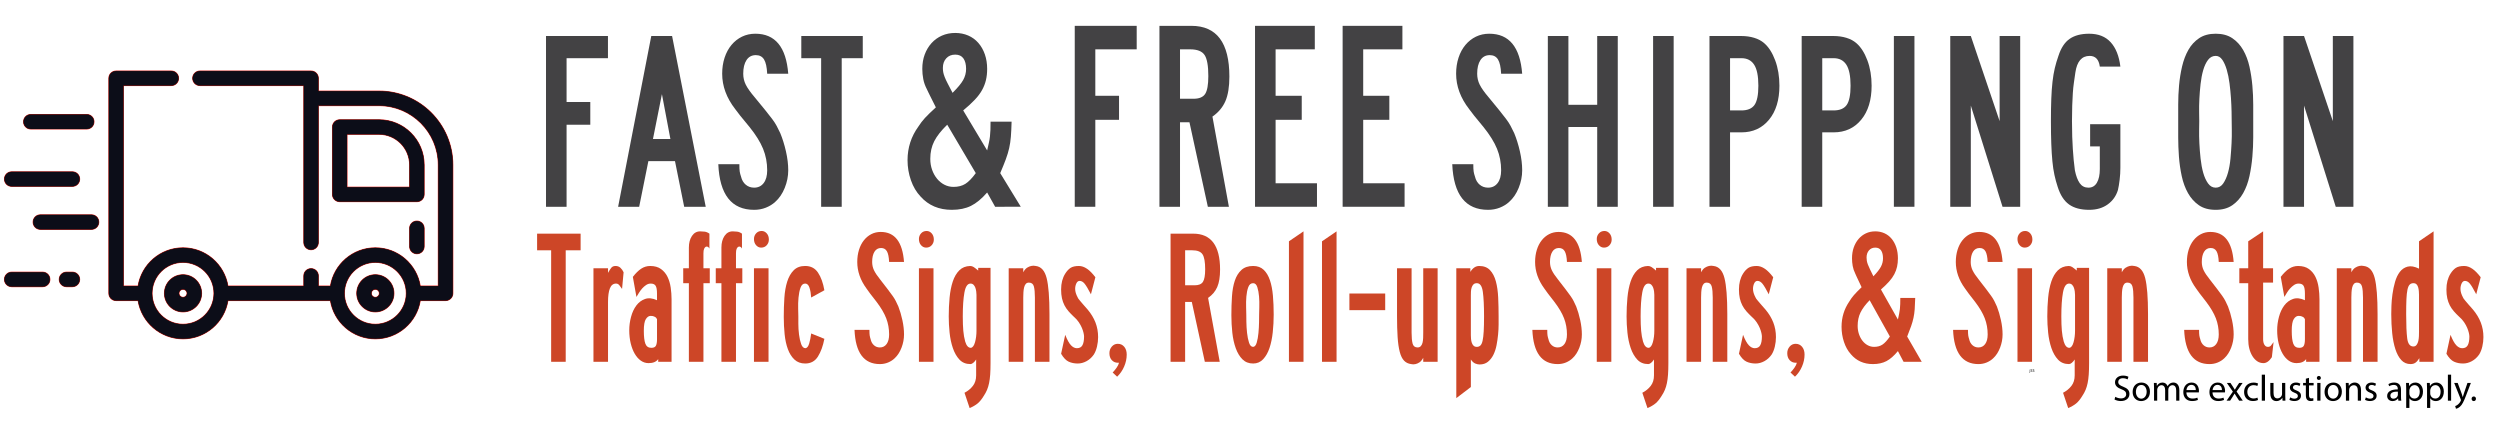 <?xml version="1.0" encoding="utf-8"?>
<!-- Generator: Adobe Illustrator 27.5.0, SVG Export Plug-In . SVG Version: 6.00 Build 0)  -->
<svg version="1.1" xmlns="http://www.w3.org/2000/svg" xmlns:xlink="http://www.w3.org/1999/xlink" x="0px" y="0px"
	 viewBox="0 0 11927.45 2035.18" style="enable-background:new 0 0 11927.45 2035.18;" xml:space="preserve">
<style type="text/css">
	.st0{display:none;}
	.st1{display:inline;fill:none;stroke:#00B385;}
	.st2{display:inline;fill:#00B385;}
	.st3{display:inline;fill:none;stroke:#00B385;stroke-width:0.5;}
	.st4{fill:#434244;}
	.st5{fill:#CD4627;}
	.st6{fill:#010101;stroke:#E12B26;stroke-width:5.61;stroke-linecap:round;stroke-linejoin:round;stroke-miterlimit:1.992;}
	.st7{fill:#0C0D18;stroke:#010101;stroke-width:1.53;stroke-miterlimit:1.992;}
</style>
<g id="_x0034_8x6_No_Border" class="st0">
	<rect x="5161.68" y="-1.08" class="st1" width="3458.16" height="434.16"/>
	<path class="st2" d="M8624.17,384.26c0,29.35-24.13,53.14-53.89,53.14H5211.25c-29.76,0-53.89-23.79-53.89-53.14V47.74
		c0-29.35,24.13-53.14,53.89-53.14h3359.02c29.76,0,53.89,23.79,53.89,53.14V384.26z"/>
</g>
<g id="_x0034_2x6_No_Border" class="st0">
	<rect x="5377.68" y="-1.08" class="st1" width="3026.16" height="434.16"/>
	<path class="st2" d="M8408.17,384.26c0,29.35-24.12,53.14-53.87,53.14H5427.24c-29.75,0-53.87-23.79-53.87-53.14V47.74
		c0-29.35,24.12-53.14,53.87-53.14h2927.06c29.75,0,53.87,23.79,53.87,53.14V384.26z"/>
</g>
<g id="_x0033_6x6_No_Border" class="st0">
	<rect x="5593.68" y="-1.08" class="st1" width="2594.16" height="434.16"/>
	<path class="st2" d="M8192.17,384.26c0,29.35-24.11,53.14-53.85,53.14h-2495.1c-29.74,0-53.85-23.79-53.85-53.14V47.74
		c0-29.35,24.11-53.14,53.85-53.14h2495.1c29.74,0,53.85,23.79,53.85,53.14V384.26z"/>
</g>
<g id="_x0033_0x6_No_Border" class="st0">
	<rect x="5809.68" y="-1.08" class="st1" width="2162.16" height="434.16"/>
	<path class="st2" d="M7976.17,384.26c0,29.35-24.1,53.14-53.82,53.14H5859.19c-29.72,0-53.82-23.79-53.82-53.14V47.74
		c0-29.35,24.1-53.14,53.82-53.14h2063.16c29.72,0,53.82,23.79,53.82,53.14V384.26z"/>
</g>
<g id="_x0032_4x6_No_Border" class="st0">
	<rect x="6025.68" y="-1.08" class="st1" width="1730.16" height="434.16"/>
	<path class="st2" d="M7758.36,384.26c0,29.35-24.03,53.14-53.67,53.14H6076.83c-29.64,0-53.67-23.79-53.67-53.14V47.74
		c0-29.35,24.03-53.14,53.67-53.14H7704.7c29.64,0,53.67,23.79,53.67,53.14V384.26z"/>
</g>
<g id="_x0031_8x6_No_Border" class="st0">
	<rect x="6241.68" y="-1.08" class="st1" width="1298.16" height="434.16"/>
	<path class="st2" d="M7544.16,384.26c0,29.35-24.04,53.13-53.7,53.13H6291.07c-29.66,0-53.7-23.79-53.7-53.13V47.74
		c0-29.35,24.04-53.14,53.7-53.14h1199.39c29.66,0,53.7,23.79,53.7,53.14V384.26z"/>
</g>
<g id="_x0034_8x6_Border" class="st0">
	<path class="st2" d="M8591.76,378c0,14.91-12.09,27-27,27h-3348c-14.91,0-27-12.09-27-27V54c0-14.91,12.09-27,27-27h3348
		c14.91,0,27,12.09,27,27V378z"/>
	<rect x="5160.24" y="-2.52" class="st1" width="3461.04" height="437.04"/>
</g>
<g id="_x0034_2x6_Border" class="st0">
	<path class="st2" d="M8375.76,378c0,14.91-12.09,27-27,27h-2916c-14.91,0-27-12.09-27-27V54c0-14.91,12.09-27,27-27h2916
		c14.91,0,27,12.09,27,27V378z"/>
	<rect x="5376.24" y="-2.52" class="st1" width="3029.04" height="437.04"/>
</g>
<g id="_x0033_6x6_Border" class="st0">
	<path class="st2" d="M8159.76,378c0,14.91-12.09,27-27,27h-2484c-14.91,0-27-12.09-27-27V54c0-14.91,12.09-27,27-27h2484
		c14.91,0,27,12.09,27,27V378z"/>
	<rect x="5592.24" y="-2.52" class="st1" width="2597.04" height="437.04"/>
</g>
<g id="_x0033_0x6_Border" class="st0">
	<path class="st2" d="M7943.76,378c0,14.91-12.09,27-27,27h-2052c-14.91,0-27-12.09-27-27V54c0-14.91,12.09-27,27-27h2052
		c14.91,0,27,12.09,27,27V378z"/>
	<rect x="5808.24" y="-2.52" class="st3" width="2165.04" height="437.04"/>
</g>
<g id="_x0032_4x6_Border" class="st0">
	<path class="st2" d="M7727.76,378c0,14.91-12.09,27-27,27h-1620c-14.91,0-27-12.09-27-27V54c0-14.91,12.09-27,27-27h1620
		c14.91,0,27,12.09,27,27V378z"/>
	<rect x="6024.24" y="-2.52" class="st1" width="1733.04" height="437.04"/>
</g>
<g id="_x0031_8x6_Border" class="st0">
	<rect x="6240.24" y="-2.52" class="st1" width="1301.04" height="437.04"/>
	<path class="st2" d="M7511.76,378c0,14.91-12.09,27-27,27h-1188c-14.91,0-27-12.09-27-27V54c0-14.91,12.09-27,27-27h1188
		c14.91,0,27,12.09,27,27V378z"/>
</g>
<g id="truck">
	<g id="Lettering">
		<g>
			<path class="st4" d="M2703.13,277.61v209.14h113.14v108.22h-113.14V986.5H2605V171.82h295.56v105.79H2703.13z"/>
			<path class="st4" d="M3264.23,986.5l-43.87-217.65h-127l-43.87,217.65h-100.44l158.17-814.68h99.29l160.48,814.68H3264.23z
				 M3158.01,449.05l-42.72,214.01h83.13L3158.01,449.05z"/>
			<path class="st4" d="M3760.67,812.62c0,28.38-5.59,56.35-16.74,83.9c-11.17,27.57-26.37,49.85-45.6,66.88
				c-12.32,11.36-27.13,20.48-44.45,27.36c-17.32,6.88-35.99,10.33-55.99,10.33c-107.77,0-164.72-72.54-170.87-217.65h100.44
				c0,16.22,0.58,27.97,1.73,35.26c1.16,7.3,3.27,15.41,6.35,24.32c3.84,16.23,11.35,28.99,22.51,38.3
				c11.15,9.33,24.43,13.98,39.83,13.98c19.23,0,34.44-7.3,45.6-21.89c11.15-14.59,16.74-34.84,16.74-60.8
				c0-36.48-6.55-70.71-19.63-102.75c-13.1-32.01-34.64-66.67-64.65-103.96c-17.71-21.07-32.53-39.1-44.45-54.11
				c-11.94-14.99-19.83-25.33-23.67-31.01c-41.56-53.5-62.34-109.83-62.34-169.01c0-27.55,3.84-53.08,11.55-76.6
				c7.68-23.5,18.65-43.77,32.9-60.8c14.23-17.02,30.97-30.19,50.22-39.52c19.23-9.31,40.41-13.98,63.5-13.98
				c94.67,0,147,63.65,157.02,190.9h-100.44c-1.55-31.62-6.55-54.3-15.01-68.09c-8.48-13.77-21.56-20.67-39.25-20.67
				c-19.25,0-34.06,7.9-44.45,23.71c-10.39,15.81-15.59,37.5-15.59,65.05c0,18.66,4.04,36.08,12.12,52.29
				c8.08,16.22,22.12,36.08,42.14,59.58c20.78,25.14,37.7,45.81,50.8,62.01c13.08,16.22,24.05,30.21,32.9,41.95
				c8.84,11.76,15.97,22.7,21.36,32.83c5.38,10.14,11.15,21.7,17.32,34.65c10.77,25.95,19.81,54.93,27.13,86.94
				C3757.01,754.06,3760.67,784.25,3760.67,812.62z"/>
			<path class="st4" d="M4015.81,277.61V986.5h-98.14V277.61h-94.67V171.82h293.25v105.79H4015.81z"/>
			<path class="st4" d="M4747.77,986.5l-38.1-68.09c-26.17,30-51.95,51.28-77.35,63.84c-25.4,12.56-55.81,18.85-91.21,18.85
				c-61.59,0-111.23-21.07-148.94-63.23c-20.02-21.07-35.41-47-46.18-77.82c-10.79-30.8-16.16-62.81-16.16-96.06
				c0-59.16,17.32-112.66,51.95-160.5c9.24-14.59,19.63-28.16,31.17-40.73c11.55-12.56,28.86-29.37,51.95-50.46
				c-6.93-13.78-12.52-24.93-16.74-33.44c-4.24-8.51-7.9-15.81-10.97-21.89c-3.08-6.08-5.77-11.55-8.08-16.41
				c-2.31-4.86-4.62-9.73-6.93-14.59c-8.48-16.21-14.25-32.41-17.32-48.64c-3.08-16.21-4.62-32.41-4.62-48.64
				c0-25.12,3.84-48.03,11.54-68.7c7.69-20.67,18.47-38.7,32.33-54.11c13.85-15.39,30.4-27.36,49.65-35.87
				c19.23-8.51,40.41-12.77,63.5-12.77c22.31,0,42.9,4.07,61.77,12.16c18.85,8.11,35.02,19.87,48.49,35.26
				c13.46,15.41,23.85,33.65,31.17,54.72c7.31,21.09,10.97,44.19,10.97,69.31c0,19.45-1.93,37.29-5.77,53.5
				c-3.86,16.22-10.01,32.03-18.47,47.42c-8.48,15.41-20.2,31.01-35.21,46.81c-15.01,15.81-33.3,32.64-54.84,50.46l114.3,190.9
				c3.07-13.77,5.77-25.72,8.08-35.87c2.31-10.13,4.04-20.25,5.2-30.4c1.15-10.13,1.91-20.67,2.31-31.61
				c0.38-10.94,0.58-24.11,0.58-39.52h100.44c-0.78,28.38-1.93,52.29-3.46,71.74c-1.55,19.46-4.24,37.69-8.08,54.72
				c-3.86,17.02-9.24,34.86-16.16,53.5c-6.93,18.66-15.79,40.54-26.55,65.66l98.14,160.5H4747.77z M4519.18,594.97
				c-28.48,27.57-49.07,53.71-61.77,78.43c-12.7,24.74-19.05,52.89-19.05,84.51c0,18.66,2.89,36.08,8.66,52.29
				c5.77,16.22,13.66,30.4,23.67,42.56c9.99,12.16,21.74,21.7,35.21,28.57c13.46,6.9,27.89,10.33,43.3,10.33
				c22.31,0,41.17-4.86,56.57-14.59c15.39-9.73,31.93-26.75,49.64-51.07L4519.18,594.97z M4609.23,328.68
				c0-21.07-4.24-37.7-12.7-49.85c-8.48-12.16-21.56-18.24-39.25-18.24c-17.72,0-31.95,5.89-42.72,17.63
				c-10.79,11.76-16.16,26.96-16.16,45.6c0,7.3,0.58,14.19,1.73,20.67c1.15,6.5,3.46,14.19,6.93,23.1
				c3.46,8.93,8.26,19.27,14.43,31.01c6.15,11.76,13.85,26.56,23.09,44.38c24.62-24.32,41.56-44.78,50.8-61.4
				C4604.61,364.97,4609.23,347.33,4609.23,328.68z"/>
			<path class="st4" d="M5225.74,235.39v221.6h113.14v114.66h-113.14V986.5h-98.14V123.3h295.56v112.09H5225.74z"/>
			<path class="st4" d="M5865.34,365.51c0,48.96-6.35,88.05-19.05,117.24c-12.7,29.21-33.3,53.69-61.77,73.44l78.51,430.31h-100.44
				l-87.74-403.25h-45.03V986.5h-98.14V123.3h152.4C5804.9,123.3,5865.34,204.04,5865.34,365.51z M5764.89,362.93
				c0-48.96-5.97-82.46-17.89-100.49c-11.94-18.04-34.83-27.06-68.7-27.06h-48.49v235.77h64.65c26.93,0,45.41-7.73,55.42-23.19
				C5759.88,432.51,5764.89,404.16,5764.89,362.93z"/>
			<path class="st4" d="M5987.71,986.5V123.3h285.17v112.09h-187.03v221.6h124.69v114.66h-124.69v302.76h197.43V986.5H5987.71z"/>
			<path class="st4" d="M6405.65,986.5V123.3h285.17v112.09h-187.03v221.6h124.69v114.66h-124.69v302.76h197.42V986.5H6405.65z"/>
			<path class="st4" d="M7262.31,812.62c0,28.38-5.59,56.35-16.74,83.9c-11.17,27.57-26.37,49.85-45.6,66.88
				c-12.32,11.36-27.13,20.48-44.45,27.36c-17.32,6.88-35.99,10.33-55.99,10.33c-107.77,0-164.72-72.54-170.87-217.65h100.44
				c0,16.22,0.58,27.97,1.73,35.26c1.16,7.3,3.27,15.41,6.35,24.32c3.84,16.23,11.35,28.99,22.51,38.3
				c11.15,9.33,24.43,13.98,39.83,13.98c19.23,0,34.44-7.3,45.6-21.89c11.15-14.59,16.74-34.84,16.74-60.8
				c0-36.48-6.55-70.71-19.63-102.75c-13.1-32.01-34.64-66.67-64.65-103.96c-17.71-21.07-32.53-39.1-44.45-54.11
				c-11.94-14.99-19.83-25.33-23.67-31.01c-41.56-53.5-62.35-109.83-62.35-169.01c0-27.55,3.84-53.08,11.55-76.6
				c7.68-23.5,18.65-43.77,32.9-60.8c14.23-17.02,30.97-30.19,50.22-39.52c19.23-9.31,40.41-13.98,63.5-13.98
				c94.67,0,147,63.65,157.02,190.9h-100.44c-1.55-31.62-6.55-54.3-15.01-68.09c-8.48-13.77-21.56-20.67-39.25-20.67
				c-19.25,0-34.06,7.9-44.45,23.71c-10.39,15.81-15.59,37.5-15.59,65.05c0,18.66,4.04,36.08,12.12,52.29
				c8.08,16.22,22.12,36.08,42.14,59.58c20.78,25.14,37.7,45.81,50.8,62.01c13.08,16.22,24.05,30.21,32.9,41.95
				c8.84,11.76,15.96,22.7,21.36,32.83c5.38,10.14,11.15,21.7,17.32,34.65c10.77,25.95,19.81,54.93,27.13,86.94
				C7258.64,754.06,7262.31,784.25,7262.31,812.62z"/>
			<path class="st4" d="M7620.21,986.5V605.91h-137.39V986.5h-98.13V171.82h98.13v328.3h137.39v-328.3h98.13V986.5H7620.21z"/>
			<path class="st4" d="M7886.9,986.5V171.82h98.13V986.5H7886.9z"/>
			<path class="st4" d="M8489.55,408.93c0,68.09-16.56,122.2-49.65,162.33c-33.1,40.13-76.97,60.19-131.62,60.19h-54.26V986.5
				h-98.13V171.82h152.4c21.54,0,41.74,2.85,60.61,8.51c18.85,5.68,34.82,14.19,47.91,25.54c21.54,18.66,39.06,46.02,52.53,82.08
				C8482.8,324.02,8489.55,364.36,8489.55,408.93z M8389.11,408.93c0-46.21-6.75-79.64-20.2-100.32
				c-13.47-20.67-33.68-31.01-60.61-31.01h-54.26v249.27h54.26c29.24,0,50.02-8.7,62.34-26.14
				C8382.94,483.31,8389.11,452.7,8389.11,408.93z"/>
			<path class="st4" d="M8929.42,408.93c0,68.09-16.56,122.2-49.65,162.33c-33.1,40.13-76.97,60.19-131.62,60.19h-54.26V986.5
				h-98.13V171.82h152.4c21.54,0,41.74,2.85,60.61,8.51c18.85,5.68,34.82,14.19,47.91,25.54c21.54,18.66,39.06,46.02,52.53,82.08
				C8922.68,324.02,8929.42,364.36,8929.42,408.93z M8828.98,408.93c0-46.21-6.75-79.64-20.2-100.32
				c-13.47-20.67-33.68-31.01-60.61-31.01h-54.26v249.27h54.26c29.24,0,50.02-8.7,62.34-26.14
				C8822.81,483.31,8828.98,452.7,8828.98,408.93z"/>
			<path class="st4" d="M9035.64,986.5V171.82h98.13V986.5H9035.64z"/>
			<path class="st4" d="M9554.01,986.5l-151.24-482.73V986.5h-98.13V171.82h98.13l137.39,406.12V171.82h98.14V986.5H9554.01z"/>
			<path id="theG" class="st4" d="M10112.8,857.61c-2.31,19.46-5.02,35.68-8.08,48.64c-8.48,28.38-24.64,51.28-48.49,68.7
				c-23.87,17.42-53.51,26.14-88.9,26.14c-40.03,0-71.98-8.51-95.83-25.54c-23.87-17.02-41.96-44.99-54.26-83.9
				c-6.17-18.64-11.36-37.69-15.59-57.15c-4.24-19.46-7.5-41.34-9.81-65.66s-4.04-51.87-5.19-82.68
				c-1.15-30.8-1.73-66.88-1.73-108.22c0-40.52,0.58-76,1.73-106.4c1.15-30.4,3.07-57.55,5.77-81.47
				c2.69-23.9,6.35-45.6,10.97-65.05c4.62-19.46,10.39-38.91,17.32-58.36c12.3-38.09,30.2-65.24,53.69-81.47
				c23.47-16.21,54.44-24.32,92.94-24.32c43.87,0,78.11,13.59,102.75,40.73c24.62,27.17,40.01,65.87,46.18,116.12h-98.13
				c-4.62-34.05-20.78-51.07-48.49-51.07c-37.72,0-60.43,26.35-68.12,79.04c-2.31,16.22-4.62,32.22-6.93,48.03
				c-2.31,15.81-4.04,32.64-5.2,50.46c-1.15,17.84-2.13,37.7-2.89,59.58c-0.78,21.89-1.15,46.62-1.15,74.17
				c0,28.38,0.38,53.1,1.15,74.17c0.76,21.09,1.73,40.73,2.89,58.97c1.16,18.24,2.49,35.47,4.04,51.68
				c1.53,16.23,3.46,32.83,5.77,49.85c5.38,26.75,13.08,47.23,23.09,61.41c9.99,14.19,23.85,21.28,41.56,21.28
				c17.7,0,31.17-7.9,40.41-23.71s13.86-37.48,13.86-65.05V698.32h-46.18V592.54h144.32v207.92
				C10116.26,819.12,10115.11,838.15,10112.8,857.61z"/>
			<path class="st4" d="M10750.09,577.94c0,21.89,0,47.63,0,77.21c0,29.6-1.35,60.19-4.04,91.8c-2.71,31.61-7.32,62.62-13.85,93.02
				c-6.55,30.4-16.56,57.57-30.02,81.47c-13.48,23.92-30.79,43.17-51.96,57.76c-21.18,14.59-47.53,21.89-79.08,21.89
				c-32.33,0-59.08-7.3-80.24-21.89c-21.18-14.59-38.5-33.84-51.96-57.76c-13.47-23.9-23.49-51.07-30.02-81.47
				c-6.55-30.4-10.97-61.41-13.28-93.02c-2.31-31.61-3.46-62.01-3.46-91.2c0-29.18,0-55.12,0-77.82c0-23.5,0-50.04,0-79.64
				c0-29.58,1.33-59.77,4.04-90.59c2.69-30.8,7.5-60.99,14.43-90.59c6.93-29.58,16.92-55.93,30.02-79.04
				c13.08-23.1,30.2-41.74,51.38-55.93c21.16-14.17,47.52-21.28,79.08-21.28c31.55,0,57.91,7.11,79.08,21.28
				c21.16,14.19,38.48,33.04,51.96,56.54c13.46,23.52,23.47,50.06,30.02,79.64c6.53,29.6,11.15,59.79,13.85,90.59
				c2.69,30.82,4.04,61,4.04,90.59C10750.09,529.12,10750.09,555.26,10750.09,577.94z M10647.33,577.94
				c0-11.34-0.2-26.75-0.58-46.21c-0.4-19.45-1.35-40.73-2.89-63.84c-1.55-23.1-3.86-46.6-6.93-70.52
				c-3.08-23.9-7.5-45.6-13.28-65.05c-5.77-19.46-12.9-35.26-21.36-47.42c-8.48-12.16-18.87-18.24-31.17-18.24
				c-14.63,0-26.75,6.29-36.37,18.85c-9.63,12.58-17.32,28.78-23.09,48.64c-5.77,19.87-10.01,41.95-12.7,66.27
				c-2.71,24.32-4.62,48.03-5.77,71.13c-1.15,23.1-1.55,44.19-1.15,63.23c0.38,19.06,0.58,33.44,0.58,43.17
				c0,8.93-0.2,22.91-0.58,41.95c-0.4,19.06,0,40.33,1.15,63.84c1.15,23.52,3.07,47.84,5.77,72.96c2.69,25.14,6.93,47.84,12.7,68.09
				c5.77,20.27,13.46,37.09,23.09,50.46c9.62,13.38,21.74,20.06,36.37,20.06c14.61,0,26.55-6.69,35.79-20.06
				s16.74-30.19,22.51-50.46c5.77-20.25,9.81-42.96,12.12-68.09c2.31-25.12,4.04-49.43,5.19-72.96c1.15-23.5,1.53-44.78,1.15-63.84
				C10647.51,600.86,10647.33,586.87,10647.33,577.94z"/>
			<path class="st4" d="M11143.76,986.5l-151.24-482.73V986.5h-98.13V171.82h98.13l137.39,406.12V171.82h98.14V986.5H11143.76z"/>
			<path class="st5" d="M2698.99,1194.15v531.94h-69.47v-531.94h-67.02v-79.38h207.59v79.38H2698.99z"/>
			<path class="st5" d="M2967.87,1378.45c-4.9-7.3-9.4-13.37-13.49-18.25c-4.09-4.86-9.13-7.3-15.12-7.3
				c-13.63,0-23.43,7.61-29.42,22.81c-6,15.21-8.99,36.81-8.99,64.78v285.59h-69.47v-446.17h69.47v21.9
				c5.99-10.95,11.3-19.16,15.94-24.63c4.62-5.47,11.3-8.21,20.02-8.21c9.26,0,17.02,2.89,23.29,8.67
				c6.26,5.79,11.3,12.93,15.12,21.44L2967.87,1378.45z"/>
			<path class="st5" d="M3140.31,1726.09v-12.77c-9.27,12.77-24.52,19.16-45.77,19.16c-13.63,0-26.03-3.96-37.19-11.86
				c-11.17-7.9-20.84-18.85-29.01-32.85c-8.17-13.99-14.58-30.57-19.21-49.73c-4.64-19.16-6.95-39.99-6.95-62.5
				c0-21.28,2.86-42.57,8.58-63.87c5.72-21.29,14.16-39.38,25.34-54.29c11.16-14.9,25.06-25.23,41.68-31.02
				c16.61-5.77,35.55-3.79,56.8,5.93v-31.93c0-17.63-2.18-29.95-6.54-36.95c-4.37-6.99-12.26-10.49-23.7-10.49
				c-7.64,0-14.85,2.28-21.66,6.84c-6.82,4.56-13.08,10.04-18.8,16.42c-5.72,6.39-10.91,13.39-15.53,20.99
				c-4.64,7.61-8.58,14.14-11.85,19.62l-17.16-95.8c13.61-17.64,26.97-30.71,40.05-39.23c13.08-8.51,27.24-12.77,42.5-12.77
				c21.25,0,38.54,4.88,51.9,14.6c13.34,9.74,23.7,22.21,31.06,37.41c7.36,15.21,12.39,32.25,15.12,51.1
				c2.72,18.86,4.09,37.41,4.09,55.66v298.36H3140.31z M3134.59,1522.62c-1.1-2.42-2.73-4.86-4.9-7.3c-2.18-1.82-5.31-3.65-9.4-5.47
				c-4.09-1.82-9.4-2.74-15.94-2.74c-8.72,0-16.35,5.02-22.88,15.06c-6.54,10.04-9.81,28.74-9.81,56.11
				c0,27.99,2.45,48.51,7.36,61.59c4.9,13.09,14.43,19.62,28.6,19.62c10.89,0,18.11-3.34,21.66-10.04
				c3.54-6.69,5.31-17.02,5.31-31.02V1522.62z"/>
			<path class="st5" d="M3356.07,1351.08v375h-69.47v-375h-26.97v-71.17h26.97v-98.54c0-22.5,4.9-41.06,14.71-55.66
				c9.81-14.6,22.88-21.9,39.23-21.9c6.54,0,13.61,0.46,21.25,1.37c7.62,0.91,15.25,4.11,22.88,9.58v71.17
				c-1.63-3.65-4.09-6.39-7.36-8.21c-3.27-1.82-6.54-1.97-9.81-0.46c-3.27,1.53-6,4.72-8.17,9.58c-2.18,4.88-3.27,12.17-3.27,21.9
				v71.17h30.24v71.17H3356.07z"/>
			<path class="st5" d="M3511.34,1351.08v375h-69.47v-375h-26.97v-71.17h26.97v-98.54c0-22.5,4.9-41.06,14.71-55.66
				c9.81-14.6,22.88-21.9,39.23-21.9c6.54,0,13.61,0.46,21.25,1.37c7.62,0.91,15.25,4.11,22.88,9.58v71.17
				c-1.63-3.65-4.09-6.39-7.36-8.21c-3.27-1.82-6.54-1.97-9.81-0.46c-3.27,1.53-6,4.72-8.17,9.58c-2.18,4.88-3.27,12.17-3.27,21.9
				v71.17h30.24v71.17H3511.34z"/>
			<path class="st5" d="M3668.25,1143.05c0,10.35-3.41,19.32-10.22,26.92c-6.82,7.61-15.67,11.41-26.56,11.41
				c-9.27,0-17.3-3.79-24.11-11.41c-6.82-7.6-10.22-17.48-10.22-29.65c0-10.34,3.4-19.3,10.22-26.92
				c6.81-7.6,15.66-11.41,26.56-11.41c9.26,0,17.29,3.81,24.11,11.41C3664.84,1121.01,3668.25,1130.89,3668.25,1143.05z
				 M3597.15,1726.09v-446.17h69.47v446.17H3597.15z"/>
			<path class="st5" d="M3902.4,1700.99c-13.89,22.21-34.2,33.3-60.89,33.3c-20.71,0-37.74-6.25-51.08-18.71
				c-13.36-12.46-23.84-29.04-31.47-49.73c-7.64-20.67-12.81-44.39-15.53-71.17c-2.73-26.76-4.09-54.43-4.09-83.03
				c0-31.02,0.95-61.13,2.86-90.33c1.9-29.2,6.4-55.04,13.49-77.56c7.07-22.5,17.43-40.6,31.06-54.29
				c13.61-13.69,31.87-20.53,54.76-20.53c26.69,0,47.12,10.65,61.3,31.93c14.16,21.3,24.24,49.27,30.24,83.94l-62.93,34.67
				c-1.1-18.25-3.82-33.9-8.17-46.99c-4.37-13.07-11.17-19.62-20.43-19.62c-10.36,0-17.85,6.7-22.48,20.07
				c-4.64,13.39-7.76,29.06-9.4,46.99c-1.63,17.95-2.18,35.58-1.63,52.92c0.54,17.34,0.82,29.65,0.82,36.95c0,6.7,0,18.41,0,35.13
				c0,16.74,1.09,33.76,3.27,51.1c2.17,17.34,5.58,32.55,10.22,45.62c4.62,13.09,11.57,19.62,20.84,19.62
				c7.62-1.21,13.49-8.81,17.57-22.81c4.09-13.99,7.22-29.8,9.4-47.45l62.93,25.55C3926.51,1650.67,3916.29,1678.8,3902.4,1700.99z"
				/>
			<path class="st5" d="M4313.09,1595.61c0,21.3-3.96,42.29-11.85,62.96c-7.9,20.69-18.67,37.41-32.28,50.18
				c-8.72,8.52-19.21,15.37-31.47,20.53c-12.26,5.16-25.48,7.76-39.64,7.76c-76.29,0-116.61-54.43-120.96-163.32h71.1
				c0,12.17,0.41,20.99,1.23,26.46s2.31,11.56,4.5,18.25c2.72,12.18,8.03,21.76,15.94,28.74c7.89,7,17.29,10.49,28.2,10.49
				c13.61,0,24.38-5.47,32.28-16.42c7.89-10.95,11.85-26.15,11.85-45.62c0-27.37-4.64-53.06-13.89-77.1
				c-9.27-24.02-24.52-50.03-45.77-78.01c-12.54-15.81-23.02-29.34-31.47-40.6c-8.45-11.25-14.04-19-16.75-23.27
				c-29.42-40.15-44.13-82.42-44.13-126.83c0-20.67,2.72-39.83,8.17-57.48c5.44-17.64,13.2-32.85,23.29-45.62
				c10.08-12.77,21.93-22.65,35.55-29.65c13.61-6.99,28.6-10.49,44.95-10.49c67.02,0,104.06,47.76,111.15,143.25h-71.1
				c-1.1-23.72-4.64-40.75-10.62-51.1c-6-10.34-15.26-15.51-27.79-15.51c-13.63,0-24.11,5.93-31.47,17.79
				c-7.36,11.86-11.03,28.14-11.03,48.81c0,14,2.86,27.07,8.58,39.23c5.72,12.17,15.66,27.07,29.83,44.71
				c14.71,18.86,26.69,34.37,35.96,46.53c9.26,12.17,17.02,22.67,23.29,31.48c6.26,8.82,11.3,17.04,15.12,24.64
				c3.81,7.61,7.89,16.28,12.26,26c7.62,19.47,14.02,41.22,19.21,65.24C4310.49,1551.67,4313.09,1574.33,4313.09,1595.61z"/>
			<path class="st5" d="M4455.29,1143.05c0,10.35-3.41,19.32-10.22,26.92c-6.82,7.61-15.67,11.41-26.56,11.41
				c-9.27,0-17.3-3.79-24.11-11.41c-6.82-7.6-10.22-17.48-10.22-29.65c0-10.34,3.4-19.3,10.22-26.92
				c6.81-7.6,15.66-11.41,26.56-11.41c9.26,0,17.29,3.81,24.11,11.41C4451.88,1121.01,4455.29,1130.89,4455.29,1143.05z
				 M4384.19,1726.09v-446.17h69.47v446.17H4384.19z"/>
			<path class="st5" d="M4724.18,1787.22c-1.1,15.2-2.86,28.74-5.31,40.6c-2.45,11.86-5.72,22.65-9.81,32.39
				c-4.09,9.72-9.4,19.46-15.94,29.2c-9.27,15.2-18.8,26.92-28.61,35.13c-9.81,8.21-22.62,15.65-38.41,22.35l-24.52-72.99
				c16.35-8.53,29.69-19.47,40.05-32.85c10.34-13.39,15.53-30.11,15.53-50.18v-75.73c-4.37,6.7-8.99,12-13.89,15.97
				c-4.9,3.95-9.27,5.93-13.08,5.93c-21.8,0-39.37-7.16-52.72-21.44c-13.36-14.28-23.84-32.69-31.47-55.2
				c-7.64-22.5-12.81-46.99-15.53-73.45c-2.73-26.46-4.09-52.15-4.09-77.1c0-31.02,1.35-60.97,4.09-89.87
				c2.72-28.88,7.76-54.43,15.12-76.64c7.36-22.2,17.7-39.99,31.06-53.38c13.34-13.37,30.65-20.37,51.9-20.99
				c5.99,0,11.57,1.68,16.75,5.02c5.17,3.35,12.39,8.98,21.66,16.88v-12.77h58.85v454.38
				C4725.81,1753.76,4725.26,1772.01,4724.18,1787.22z M4658.79,1406.74c0-4.86-0.41-10.34-1.23-16.42
				c-0.82-6.07-2.18-11.86-4.09-17.34c-1.92-5.47-4.78-10.18-8.58-14.14c-3.82-3.95-8.72-5.93-14.71-5.93
				c-14.18,0-23.84,14.3-29.01,42.88c-5.18,28.6-7.76,66.61-7.76,114.05c0,26.77,0.82,49.43,2.45,67.98
				c1.63,18.56,4.62,35.74,8.99,51.55c5.99,20.07,14.98,30.11,26.97,30.11c8.71-1.21,15.39-10.18,20.02-26.92
				c4.62-16.72,6.95-34.81,6.95-54.29V1406.74z"/>
			<path class="st5" d="M4937.49,1726.09v-306.57c0-23.11-1.64-40.75-4.9-52.92c-3.27-12.16-11.17-18.25-23.7-18.25
				c-6.54,0-11.58,2.14-15.12,6.39c-3.55,4.26-6.13,9.74-7.76,16.42c-1.63,6.7-2.73,14.3-3.27,22.81
				c-0.55,8.53-0.82,17.04-0.82,25.55v306.57h-69.47v-446.17h69.47v19.16c5.44-10.34,11.57-17.64,18.39-21.9
				c6.81-4.25,13.2-6.99,19.21-8.21c7.07-1.82,14.43-1.82,22.07,0c25.6,3.05,42.91,22.35,51.9,57.94
				c8.99,35.58,13.49,92.92,13.49,171.99v227.19H4937.49z"/>
			<path class="st5" d="M5239.06,1608.38c0,15.21-1.78,30.27-5.31,45.17c-3.55,14.91-8.58,27.53-15.12,37.87
				c-9.81,14-21.53,24.63-35.14,31.93c-13.63,7.3-27.52,10.95-41.68,10.95c-15.81,0-30.11-2.9-42.91-8.67
				c-12.81-5.77-24.93-18.39-36.37-37.87l19.62-90.33c9.26,23.72,18.39,40.3,27.38,49.73c8.99,9.44,18.39,14.14,28.2,14.14
				c12.53,0,21.38-4.7,26.56-14.14c5.17-9.42,7.76-23.27,7.76-41.52c0-4.25-0.82-10.04-2.45-17.34c-1.64-7.3-4.23-15.2-7.77-23.72
				c-3.55-8.51-8.45-17.48-14.71-26.92c-6.27-9.42-14.03-18.09-23.29-26c-9.81-9.12-18.53-18.09-26.15-26.92
				c-7.64-8.81-14.03-18.25-19.21-28.28c-5.19-10.04-9.13-21.13-11.85-33.3c-2.73-12.16-4.09-26.15-4.09-41.97
				c0-29.8,6.54-55.05,19.62-75.73c7.62-12.16,16.06-21.29,25.34-27.37c9.26-6.07,22.6-9.12,40.05-9.12
				c25.6,0,51.76,17.95,78.46,53.83l-21.25,81.21c-12.54-24.32-22.48-41.06-29.83-50.18c-7.36-9.12-15.4-13.69-24.11-13.69
				c-6.54,0-11.72,3.96-15.53,11.86c-3.82,7.91-5.72,16.74-5.72,26.46c0,12.18,4.09,25.86,12.26,41.06
				c0.54,1.82,1.63,3.81,3.27,5.93c1.63,2.14,4.09,5.17,7.36,9.12c3.27,3.96,7.76,9.28,13.49,15.97
				c5.72,6.7,13.49,15.51,23.29,26.46c16.35,19.47,28.73,40,37.19,61.59C5234.83,1560.18,5239.06,1583.45,5239.06,1608.38z"/>
			<path class="st5" d="M5375.54,1691.41c0,19.47-4.09,38.62-12.26,57.48c-8.17,18.85-19.35,34.97-33.51,48.36l-21.25-20.07
				c6.54-6.7,12.8-14.3,18.8-22.81c5.99-8.52,9.81-16.42,11.44-23.72h-5.72c-11.44,0-20.98-4.11-28.61-12.32
				c-7.64-8.21-11.44-19.3-11.44-33.3c0-12.16,3.81-22.65,11.44-31.48c7.62-8.81,17.16-13.23,28.61-13.23
				c12.53,0,22.74,4.72,30.65,14.14C5371.58,1663.9,5375.54,1676.22,5375.54,1691.41z"/>
			<path class="st5" d="M5820.95,1286.3c0,34.67-4.49,62.36-13.49,83.03c-8.99,20.69-23.57,38.02-43.73,52.01l55.58,304.75h-71.1
				l-62.11-285.59h-31.88v285.59h-69.47v-611.32h107.88C5778.17,1114.77,5820.95,1171.95,5820.95,1286.3z M5749.85,1284.48
				c0-34.67-4.23-58.4-12.67-71.17c-8.45-12.77-24.66-19.16-48.63-19.16h-34.33v166.97h45.77c19.07,0,32.14-5.47,39.23-16.42
				C5746.3,1333.75,5749.85,1313.67,5749.85,1284.48z"/>
			<path class="st5" d="M6076.76,1500.72c0,28.6-1.51,56.88-4.5,84.85c-3,27.99-8.17,52.92-15.53,74.82
				c-7.36,21.9-17.44,39.69-30.24,53.38c-12.81,13.69-28.75,20.53-47.81,20.53c-20.71,0-37.74-6.7-51.08-20.07
				c-13.36-13.37-23.98-31.02-31.88-52.92c-7.9-21.9-13.36-46.53-16.35-73.91c-3-27.37-4.5-55.34-4.5-83.94
				c0-31.02,0.94-60.82,2.86-89.42c1.9-28.58,6.4-53.52,13.49-74.82c7.07-21.28,17.57-38.32,31.47-51.1
				c13.89-12.77,32.55-19.16,55.99-19.16c20.7,0,37.46,6.09,50.26,18.25c12.8,12.17,22.74,28.74,29.83,49.73
				c7.08,20.99,11.85,45.62,14.3,73.91C6075.53,1439.13,6076.76,1469.1,6076.76,1500.72z M6007.29,1500.72
				c0-7.3,0.27-19.3,0.82-36.04c0.54-16.72,0.13-33.45-1.23-50.18c-1.37-16.72-4.09-31.48-8.17-44.25
				c-4.09-12.77-10.77-19.16-20.02-19.16c-10.91,0-18.67,6.39-23.29,19.16c-4.64,12.77-7.64,27.53-8.99,44.25
				c-1.37,16.74-1.78,33.46-1.23,50.18c0.54,16.74,0.82,28.74,0.82,36.04c0,7.3,0.13,19.32,0.41,36.04
				c0.27,16.74,1.35,33.92,3.27,51.55c1.9,17.65,5.03,33.16,9.4,46.53c4.35,13.39,10.89,20.07,19.62,20.07
				c7.62-0.6,13.34-7.44,17.16-20.53c3.81-13.07,6.54-28.28,8.17-45.62c1.64-17.34,2.58-34.52,2.86-51.55
				C6007.15,1520.19,6007.29,1508.02,6007.29,1500.72z"/>
			<path class="st5" d="M6149.49,1726.09v-574.82l69.47-47.45v622.27H6149.49z"/>
			<path class="st5" d="M6307.22,1726.09v-574.82l69.47-47.45v622.27H6307.22z"/>
			<path class="st5" d="M6437.98,1479.73v-79.38h170.81v79.38H6437.98z"/>
			<path class="st5" d="M6858.88,1726.09h-68.65v-19.16c-5.45,10.35-11.44,17.65-17.98,21.9c-6.54,4.25-12.81,6.99-18.8,8.21
				c-7.09,1.82-14.18,1.82-21.25,0c-13.63-1.82-24.8-7.3-33.51-16.42c-8.72-9.12-15.53-22.95-20.43-41.52
				c-4.9-18.55-8.31-41.97-10.22-70.26c-1.92-28.29-2.86-62.19-2.86-101.74v-227.19h69.47v306.57c0,23.12,1.63,40.76,4.9,52.92
				c3.27,12.17,11.16,18.25,23.7,18.25c6.54,0,11.71-2.12,15.53-6.39c3.81-4.25,6.54-9.72,8.17-16.42
				c1.63-6.69,2.58-14.28,2.86-22.81c0.27-8.51,0.41-17.02,0.41-25.55v-306.57h68.65V1726.09z"/>
			<path class="st5" d="M7149.83,1509.84c0,9.74,0,22.21,0,37.41c0,15.21-0.82,31.34-2.45,48.36c-1.63,17.04-4.09,34.07-7.36,51.1
				c-3.27,17.04-8.31,32.39-15.12,46.08c-6.82,13.69-15.53,24.79-26.15,33.3c-10.63,8.51-23.84,12.77-39.64,12.77
				c-6.54,0-13.49-1.52-20.84-4.56c-7.36-3.05-14.3-9.42-20.84-19.16v131.39l-69.47,52.92v-619.53h67.02v17.34
				c11.44-18.85,25.6-28.28,42.5-28.28c21.79,0,38.95,6.7,51.49,20.07c12.53,13.39,21.79,31.18,27.79,53.38
				c5.99,22.21,9.67,47.9,11.03,77.1C7149.14,1448.71,7149.83,1478.82,7149.83,1509.84z M7080.36,1509.84
				c0-50.48-1.92-89.56-5.72-117.25c-3.82-27.67-13.36-41.52-28.6-41.52c-7.09,0-12.54,1.98-16.35,5.93
				c-3.82,3.96-6.68,8.98-8.58,15.06c-1.92,6.09-3,12.63-3.27,19.62c-0.28,7-0.41,13.23-0.41,18.7v188.87
				c0,5.47,0.27,11.41,0.82,17.79c0.54,6.39,1.76,12.47,3.68,18.25c1.9,5.79,4.76,10.49,8.58,14.14c3.81,3.65,8.99,5.47,15.53,5.47
				c6.54,0,12.12-2.12,16.75-6.39c4.62-4.25,8.17-11.86,10.63-22.81c2.45-10.95,4.21-25.69,5.31-44.25
				C7079.81,1562.92,7080.36,1539.04,7080.36,1509.84z"/>
			<path class="st5" d="M7547.04,1595.61c0,21.3-3.96,42.29-11.85,62.96c-7.9,20.69-18.67,37.41-32.28,50.18
				c-8.72,8.52-19.21,15.37-31.47,20.53c-12.26,5.16-25.48,7.76-39.64,7.76c-76.29,0-116.6-54.43-120.96-163.32h71.1
				c0,12.17,0.41,20.99,1.23,26.46c0.82,5.47,2.31,11.56,4.49,18.25c2.72,12.18,8.03,21.76,15.94,28.74
				c7.89,7,17.29,10.49,28.2,10.49c13.61,0,24.38-5.47,32.28-16.42c7.89-10.95,11.85-26.15,11.85-45.62
				c0-27.37-4.63-53.06-13.89-77.1c-9.27-24.02-24.52-50.03-45.77-78.01c-12.54-15.81-23.03-29.34-31.47-40.6
				c-8.45-11.25-14.03-19-16.76-23.27c-29.42-40.15-44.13-82.42-44.13-126.83c0-20.67,2.72-39.83,8.17-57.48
				c5.44-17.64,13.2-32.85,23.29-45.62c10.08-12.77,21.93-22.65,35.55-29.65c13.61-6.99,28.6-10.49,44.95-10.49
				c67.02,0,104.07,47.76,111.15,143.25h-71.1c-1.1-23.72-4.63-40.75-10.62-51.1c-6-10.34-15.26-15.51-27.79-15.51
				c-13.63,0-24.11,5.93-31.47,17.79c-7.36,11.86-11.03,28.14-11.03,48.81c0,14,2.86,27.07,8.58,39.23
				c5.72,12.17,15.66,27.07,29.83,44.71c14.71,18.86,26.69,34.37,35.96,46.53c9.26,12.17,17.02,22.67,23.29,31.48
				c6.26,8.82,11.3,17.04,15.12,24.64c3.81,7.61,7.89,16.28,12.26,26c7.62,19.47,14.02,41.22,19.21,65.24
				C7544.44,1551.67,7547.04,1574.33,7547.04,1595.61z"/>
			<path class="st5" d="M7689.24,1143.05c0,10.35-3.41,19.32-10.22,26.92c-6.82,7.61-15.67,11.41-26.56,11.41
				c-9.27,0-17.3-3.79-24.11-11.41c-6.82-7.6-10.22-17.48-10.22-29.65c0-10.34,3.4-19.3,10.22-26.92
				c6.81-7.6,15.66-11.41,26.56-11.41c9.26,0,17.29,3.81,24.11,11.41C7685.83,1121.01,7689.24,1130.89,7689.24,1143.05z
				 M7618.14,1726.09v-446.17h69.47v446.17H7618.14z"/>
			<path class="st5" d="M7958.12,1787.22c-1.1,15.2-2.86,28.74-5.31,40.6c-2.45,11.86-5.72,22.65-9.81,32.39
				c-4.09,9.72-9.4,19.46-15.94,29.2c-9.27,15.2-18.8,26.92-28.61,35.13c-9.81,8.21-22.62,15.65-38.41,22.35l-24.52-72.99
				c16.35-8.53,29.69-19.47,40.05-32.85c10.34-13.39,15.53-30.11,15.53-50.18v-75.73c-4.37,6.7-8.99,12-13.89,15.97
				c-4.9,3.95-9.27,5.93-13.08,5.93c-21.8,0-39.37-7.16-52.71-21.44c-13.36-14.28-23.84-32.69-31.47-55.2
				c-7.64-22.5-12.81-46.99-15.53-73.45c-2.73-26.46-4.09-52.15-4.09-77.1c0-31.02,1.35-60.97,4.09-89.87
				c2.72-28.88,7.76-54.43,15.12-76.64c7.36-22.2,17.7-39.99,31.06-53.38c13.35-13.37,30.65-20.37,51.9-20.99
				c5.99,0,11.57,1.68,16.75,5.02c5.17,3.35,12.39,8.98,21.66,16.88v-12.77h58.84v454.38
				C7959.76,1753.76,7959.21,1772.01,7958.12,1787.22z M7892.74,1406.74c0-4.86-0.41-10.34-1.23-16.42
				c-0.82-6.07-2.18-11.86-4.09-17.34c-1.92-5.47-4.78-10.18-8.58-14.14c-3.82-3.95-8.72-5.93-14.71-5.93
				c-14.17,0-23.84,14.3-29.01,42.88c-5.19,28.6-7.76,66.61-7.76,114.05c0,26.77,0.82,49.43,2.45,67.98
				c1.63,18.56,4.62,35.74,8.99,51.55c5.99,20.07,14.98,30.11,26.97,30.11c8.71-1.21,15.39-10.18,20.02-26.92
				c4.62-16.72,6.95-34.81,6.95-54.29V1406.74z"/>
			<path class="st5" d="M8171.43,1726.09v-306.57c0-23.11-1.63-40.75-4.9-52.92c-3.27-12.16-11.17-18.25-23.7-18.25
				c-6.54,0-11.58,2.14-15.12,6.39c-3.55,4.26-6.13,9.74-7.77,16.42c-1.63,6.7-2.73,14.3-3.27,22.81
				c-0.55,8.53-0.82,17.04-0.82,25.55v306.57h-69.47v-446.17h69.47v19.16c5.44-10.34,11.57-17.64,18.39-21.9
				c6.81-4.25,13.2-6.99,19.21-8.21c7.08-1.82,14.43-1.82,22.07,0c25.6,3.05,42.91,22.35,51.9,57.94
				c8.99,35.58,13.49,92.92,13.49,171.99v227.19H8171.43z"/>
			<path class="st5" d="M8473.01,1608.38c0,15.21-1.78,30.27-5.31,45.17c-3.55,14.91-8.58,27.53-15.12,37.87
				c-9.81,14-21.53,24.63-35.14,31.93c-13.63,7.3-27.52,10.95-41.68,10.95c-15.81,0-30.11-2.9-42.91-8.67
				c-12.81-5.77-24.93-18.39-36.37-37.87l19.61-90.33c9.26,23.72,18.39,40.3,27.38,49.73c8.99,9.44,18.39,14.14,28.2,14.14
				c12.53,0,21.38-4.7,26.56-14.14c5.17-9.42,7.76-23.27,7.76-41.52c0-4.25-0.82-10.04-2.45-17.34c-1.63-7.3-4.23-15.2-7.76-23.72
				c-3.55-8.51-8.45-17.48-14.71-26.92c-6.27-9.42-14.04-18.09-23.29-26c-9.81-9.12-18.53-18.09-26.15-26.92
				c-7.64-8.81-14.03-18.25-19.21-28.28c-5.18-10.04-9.13-21.13-11.85-33.3c-2.73-12.16-4.09-26.15-4.09-41.97
				c0-29.8,6.54-55.05,19.61-75.73c7.62-12.16,16.07-21.29,25.34-27.37c9.26-6.07,22.6-9.12,40.05-9.12
				c25.6,0,51.76,17.95,78.46,53.83l-21.25,81.21c-12.54-24.32-22.48-41.06-29.83-50.18c-7.36-9.12-15.4-13.69-24.11-13.69
				c-6.54,0-11.72,3.96-15.53,11.86c-3.82,7.91-5.72,16.74-5.72,26.46c0,12.18,4.09,25.86,12.26,41.06
				c0.54,1.82,1.63,3.81,3.27,5.93c1.63,2.14,4.08,5.17,7.36,9.12c3.27,3.96,7.76,9.28,13.49,15.97
				c5.72,6.7,13.49,15.51,23.29,26.46c16.35,19.47,28.73,40,37.19,61.59C8468.78,1560.18,8473.01,1583.45,8473.01,1608.38z"/>
			<path class="st5" d="M8609.49,1691.41c0,19.47-4.09,38.62-12.26,57.48c-8.17,18.85-19.35,34.97-33.51,48.36l-21.25-20.07
				c6.54-6.7,12.8-14.3,18.8-22.81c5.99-8.52,9.81-16.42,11.44-23.72h-5.72c-11.44,0-20.98-4.11-28.6-12.32
				c-7.64-8.21-11.44-19.3-11.44-33.3c0-12.16,3.8-22.65,11.44-31.48c7.62-8.81,17.16-13.23,28.6-13.23
				c12.53,0,22.75,4.72,30.65,14.14C8605.53,1663.9,8609.49,1676.22,8609.49,1691.41z"/>
			<path class="st5" d="M9081.87,1726.09l-26.97-51.09c-18.53,22.51-36.78,38.48-54.76,47.9c-17.98,9.42-39.51,14.14-64.57,14.14
				c-43.6,0-78.74-15.81-105.43-47.45c-14.17-15.81-25.07-35.27-32.69-58.39c-7.64-23.11-11.44-47.13-11.44-72.08
				c0-44.39,12.26-84.54,36.78-120.44c6.54-10.95,13.89-21.13,22.07-30.57c8.17-9.42,20.43-22.04,36.78-37.87
				c-4.9-10.34-8.86-18.71-11.85-25.09c-3-6.39-5.59-11.86-7.76-16.42c-2.18-4.56-4.09-8.67-5.72-12.32s-3.27-7.3-4.9-10.95
				c-6-12.16-10.09-24.32-12.26-36.5c-2.18-12.16-3.27-24.32-3.27-36.5c0-18.85,2.72-36.04,8.17-51.55
				c5.44-15.51,13.08-29.04,22.88-40.6c9.81-11.55,21.52-20.53,35.14-26.92c13.61-6.39,28.6-9.58,44.95-9.58
				c15.8,0,30.37,3.05,43.72,9.12c13.35,6.09,24.79,14.91,34.33,26.46c9.53,11.56,16.88,25.25,22.07,41.06
				c5.17,15.82,7.76,33.16,7.76,52.01c0,14.6-1.37,27.98-4.09,40.15c-2.73,12.17-7.09,24.04-13.08,35.58
				c-6,11.56-14.3,23.27-24.93,35.13c-10.62,11.86-23.57,24.49-38.82,37.87l80.91,143.25c2.17-10.34,4.08-19.3,5.72-26.92
				c1.63-7.6,2.86-15.2,3.68-22.81c0.82-7.6,1.35-15.51,1.63-23.72c0.27-8.21,0.41-18.09,0.41-29.65h71.11
				c-0.55,21.3-1.37,39.23-2.45,53.83c-1.1,14.6-3,28.28-5.72,41.06c-2.73,12.77-6.54,26.16-11.44,40.15
				c-4.9,14-11.17,30.42-18.8,49.27l69.47,120.44H9081.87z M8920.05,1432.29c-20.16,20.69-34.73,40.3-43.73,58.85
				c-8.99,18.56-13.49,39.69-13.49,63.41c0,14,2.04,27.07,6.13,39.23c4.09,12.17,9.67,22.81,16.75,31.93
				c7.08,9.12,15.39,16.28,24.93,21.44c9.53,5.17,19.74,7.76,30.65,7.76c15.8,0,29.14-3.65,40.05-10.95
				c10.89-7.3,22.6-20.07,35.14-38.32L8920.05,1432.29z M8983.8,1232.47c0-15.81-3-28.29-8.99-37.41
				c-6-9.12-15.26-13.69-27.79-13.69c-12.54,0-22.62,4.42-30.24,13.23c-7.64,8.82-11.44,20.23-11.44,34.22
				c0,5.47,0.41,10.65,1.23,15.51c0.82,4.88,2.45,10.65,4.9,17.34c2.45,6.7,5.85,14.46,10.22,23.27c4.35,8.82,9.81,19.93,16.35,33.3
				c17.43-18.25,29.42-33.6,35.96-46.08C8980.53,1259.7,8983.8,1246.47,8983.8,1232.47z"/>
			<path class="st5" d="M9554.26,1595.61c0,21.3-3.96,42.29-11.85,62.96c-7.9,20.69-18.67,37.41-32.28,50.18
				c-8.72,8.52-19.21,15.37-31.47,20.53c-12.26,5.16-25.48,7.76-39.64,7.76c-76.29,0-116.6-54.43-120.96-163.32h71.1
				c0,12.17,0.41,20.99,1.23,26.46s2.31,11.56,4.49,18.25c2.72,12.18,8.03,21.76,15.94,28.74c7.89,7,17.29,10.49,28.2,10.49
				c13.61,0,24.38-5.47,32.28-16.42c7.89-10.95,11.85-26.15,11.85-45.62c0-27.37-4.63-53.06-13.89-77.1
				c-9.27-24.02-24.52-50.03-45.77-78.01c-12.54-15.81-23.03-29.34-31.47-40.6c-8.46-11.25-14.03-19-16.76-23.27
				c-29.42-40.15-44.13-82.42-44.13-126.83c0-20.67,2.72-39.83,8.17-57.48c5.44-17.64,13.2-32.85,23.29-45.62
				c10.08-12.77,21.93-22.65,35.55-29.65c13.61-6.99,28.6-10.49,44.95-10.49c67.02,0,104.07,47.76,111.15,143.25h-71.1
				c-1.1-23.72-4.63-40.75-10.62-51.1c-6-10.34-15.26-15.51-27.79-15.51c-13.63,0-24.11,5.93-31.47,17.79
				c-7.36,11.86-11.03,28.14-11.03,48.81c0,14,2.86,27.07,8.58,39.23c5.72,12.17,15.66,27.07,29.83,44.71
				c14.71,18.86,26.69,34.37,35.96,46.53c9.26,12.17,17.02,22.67,23.29,31.48c6.26,8.82,11.3,17.04,15.12,24.64
				c3.81,7.61,7.89,16.28,12.26,26c7.62,19.47,14.02,41.22,19.21,65.24C9551.67,1551.67,9554.26,1574.33,9554.26,1595.61z"/>
			<path class="st5" d="M9696.46,1143.05c0,10.35-3.41,19.32-10.22,26.92c-6.82,7.61-15.67,11.41-26.56,11.41
				c-9.27,0-17.3-3.79-24.11-11.41c-6.82-7.6-10.21-17.48-10.21-29.65c0-10.34,3.4-19.3,10.21-26.92
				c6.81-7.6,15.66-11.41,26.56-11.41c9.26,0,17.29,3.81,24.11,11.41C9693.05,1121.01,9696.46,1130.89,9696.46,1143.05z
				 M9625.36,1726.09v-446.17h69.47v446.17H9625.36z"/>
			<path class="st5" d="M9965.35,1787.22c-1.1,15.2-2.86,28.74-5.31,40.6c-2.45,11.86-5.72,22.65-9.81,32.39
				c-4.09,9.72-9.4,19.46-15.94,29.2c-9.27,15.2-18.8,26.92-28.61,35.13c-9.81,8.21-22.62,15.65-38.41,22.35l-24.52-72.99
				c16.35-8.53,29.69-19.47,40.05-32.85c10.34-13.39,15.53-30.11,15.53-50.18v-75.73c-4.37,6.7-8.99,12-13.89,15.97
				c-4.9,3.95-9.27,5.93-13.08,5.93c-21.8,0-39.37-7.16-52.71-21.44c-13.36-14.28-23.84-32.69-31.47-55.2
				c-7.64-22.5-12.81-46.99-15.53-73.45c-2.73-26.46-4.09-52.15-4.09-77.1c0-31.02,1.35-60.97,4.09-89.87
				c2.72-28.88,7.76-54.43,15.12-76.64c7.36-22.2,17.7-39.99,31.06-53.38c13.34-13.37,30.65-20.37,51.9-20.99
				c5.99,0,11.57,1.68,16.75,5.02c5.17,3.35,12.39,8.98,21.66,16.88v-12.77h58.84v454.38
				C9966.98,1753.76,9966.43,1772.01,9965.35,1787.22z M9899.96,1406.74c0-4.86-0.41-10.34-1.23-16.42
				c-0.82-6.07-2.18-11.86-4.09-17.34c-1.92-5.47-4.78-10.18-8.58-14.14c-3.82-3.95-8.72-5.93-14.71-5.93
				c-14.17,0-23.84,14.3-29.01,42.88c-5.18,28.6-7.76,66.61-7.76,114.05c0,26.77,0.82,49.43,2.45,67.98
				c1.63,18.56,4.62,35.74,8.99,51.55c5.99,20.07,14.98,30.11,26.97,30.11c8.71-1.21,15.39-10.18,20.02-26.92
				c4.62-16.72,6.95-34.81,6.95-54.29V1406.74z"/>
			<path class="st5" d="M10178.66,1726.09v-306.57c0-23.11-1.63-40.75-4.9-52.92c-3.27-12.16-11.17-18.25-23.7-18.25
				c-6.54,0-11.58,2.14-15.12,6.39c-3.55,4.26-6.13,9.74-7.76,16.42c-1.63,6.7-2.73,14.3-3.27,22.81
				c-0.55,8.53-0.82,17.04-0.82,25.55v306.57h-69.47v-446.17h69.47v19.16c5.44-10.34,11.57-17.64,18.39-21.9
				c6.81-4.25,13.2-6.99,19.21-8.21c7.08-1.82,14.43-1.82,22.07,0c25.6,3.05,42.91,22.35,51.9,57.94
				c8.99,35.58,13.49,92.92,13.49,171.99v227.19H10178.66z"/>
			<path class="st5" d="M10656.76,1595.61c0,21.3-3.96,42.29-11.85,62.96c-7.9,20.69-18.67,37.41-32.28,50.18
				c-8.72,8.52-19.21,15.37-31.46,20.53c-12.26,5.16-25.48,7.76-39.64,7.76c-76.29,0-116.61-54.43-120.96-163.32h71.1
				c0,12.17,0.41,20.99,1.23,26.46c0.82,5.47,2.31,11.56,4.49,18.25c2.72,12.18,8.03,21.76,15.94,28.74
				c7.89,7,17.29,10.49,28.2,10.49c13.61,0,24.38-5.47,32.28-16.42c7.89-10.95,11.85-26.15,11.85-45.62
				c0-27.37-4.63-53.06-13.89-77.1c-9.27-24.02-24.52-50.03-45.77-78.01c-12.54-15.81-23.03-29.34-31.47-40.6
				c-8.45-11.25-14.03-19-16.75-23.27c-29.42-40.15-44.13-82.42-44.13-126.83c0-20.67,2.72-39.83,8.17-57.48
				c5.44-17.64,13.21-32.85,23.29-45.62c10.08-12.77,21.93-22.65,35.55-29.65c13.61-6.99,28.61-10.49,44.95-10.49
				c67.02,0,104.07,47.76,111.15,143.25h-71.11c-1.1-23.72-4.63-40.75-10.62-51.1c-6-10.34-15.26-15.51-27.79-15.51
				c-13.63,0-24.11,5.93-31.47,17.79c-7.36,11.86-11.03,28.14-11.03,48.81c0,14,2.86,27.07,8.58,39.23
				c5.72,12.17,15.66,27.07,29.83,44.71c14.71,18.86,26.69,34.37,35.96,46.53c9.26,12.17,17.02,22.67,23.29,31.48
				c6.26,8.82,11.3,17.04,15.12,24.64c3.8,7.61,7.89,16.28,12.26,26c7.62,19.47,14.02,41.22,19.21,65.24
				C10654.17,1551.67,10656.76,1574.33,10656.76,1595.61z"/>
			<path class="st5" d="M10839.02,1704.19c-12.54,18.86-25.89,28.28-40.05,28.28c-10.91,0-20.71-2.89-29.42-8.67
				c-8.72-5.77-16.35-13.83-22.88-24.18c-6.54-10.34-11.58-22.35-15.12-36.04c-3.55-13.69-5.31-28.74-5.31-45.17v-267.34h-42.5
				v-71.17h42.5v-128.65l71.1-47.45v176.1h47.4v68.43h-47.4v270.08c0,10.95,2.04,19.77,6.13,26.46c4.09,6.7,9.67,10.04,16.75,10.04
				c5.99,0,10.75-1.97,14.3-5.93c3.54-3.95,7.76-9.58,12.67-16.88L10839.02,1704.19z"/>
			<path class="st5" d="M11002.47,1726.09v-12.77c-9.27,12.77-24.52,19.16-45.77,19.16c-13.63,0-26.03-3.96-37.19-11.86
				c-11.17-7.9-20.84-18.85-29.01-32.85c-8.17-13.99-14.58-30.57-19.21-49.73c-4.64-19.16-6.95-39.99-6.95-62.5
				c0-21.28,2.86-42.57,8.58-63.87c5.72-21.29,14.16-39.38,25.34-54.29c11.16-14.9,25.05-25.23,41.68-31.02
				c16.61-5.77,35.55-3.79,56.8,5.93v-31.93c0-17.63-2.18-29.95-6.54-36.95c-4.37-6.99-12.26-10.49-23.7-10.49
				c-7.64,0-14.85,2.28-21.66,6.84c-6.82,4.56-13.08,10.04-18.8,16.42c-5.72,6.39-10.91,13.39-15.53,20.99
				c-4.63,7.61-8.58,14.14-11.85,19.62l-17.16-95.8c13.61-17.64,26.97-30.71,40.05-39.23c13.08-8.51,27.24-12.77,42.5-12.77
				c21.25,0,38.54,4.88,51.9,14.6c13.34,9.74,23.7,22.21,31.06,37.41c7.36,15.21,12.39,32.25,15.12,51.1
				c2.72,18.86,4.09,37.41,4.09,55.66v298.36H11002.47z M10996.75,1522.62c-1.1-2.42-2.73-4.86-4.9-7.3
				c-2.18-1.82-5.31-3.65-9.4-5.47c-4.09-1.82-9.4-2.74-15.94-2.74c-8.72,0-16.35,5.02-22.88,15.06
				c-6.54,10.04-9.81,28.74-9.81,56.11c0,27.99,2.45,48.51,7.36,61.59c4.9,13.09,14.43,19.62,28.61,19.62
				c10.89,0,18.11-3.34,21.66-10.04c3.54-6.69,5.31-17.02,5.31-31.02V1522.62z"/>
			<path class="st5" d="M11273.81,1726.09v-306.57c0-23.11-1.63-40.75-4.9-52.92c-3.27-12.16-11.17-18.25-23.7-18.25
				c-6.54,0-11.58,2.14-15.12,6.39c-3.55,4.26-6.13,9.74-7.76,16.42c-1.63,6.7-2.73,14.3-3.27,22.81
				c-0.55,8.53-0.82,17.04-0.82,25.55v306.57h-69.47v-446.17h69.47v19.16c5.44-10.34,11.57-17.64,18.39-21.9
				c6.81-4.25,13.2-6.99,19.21-8.21c7.08-1.82,14.43-1.82,22.07,0c25.6,3.05,42.91,22.35,51.9,57.94
				c8.99,35.58,13.49,92.92,13.49,171.99v227.19H11273.81z"/>
			<path class="st5" d="M11542.69,1726.09v-17.34c-6,9.74-12.13,16.88-18.39,21.44c-6.27,4.56-14.04,6.84-23.29,6.84
				c-17.98,0-32.83-6.39-44.54-19.16c-11.72-12.77-21.12-30.11-28.2-52.01c-7.09-21.9-12.13-47.29-15.12-76.19
				c-3-28.88-4.5-59.15-4.5-90.79c0-9.12,0.27-22.35,0.82-39.69c0.54-17.34,2.17-35.88,4.9-55.66c2.72-19.76,6.81-39.23,12.26-58.4
				c5.44-19.16,13.08-35.13,22.88-47.9c9.81-12.77,22.2-21.13,37.19-25.09c14.98-3.95,33.1-0.76,54.35,9.58v-130.48l69.47-47.45
				v622.27H11542.69z M11541.05,1406.74c0-5.47-0.28-11.41-0.82-17.79c-0.55-6.39-1.63-12.46-3.27-18.25
				c-1.63-5.77-4.23-10.49-7.76-14.14c-3.55-3.65-8.58-5.47-15.12-5.47c-7.09,0-12.95,2.28-17.57,6.84
				c-4.64,4.56-8.17,12.63-10.63,24.18c-2.45,11.56-4.09,26.77-4.9,45.62c-0.82,18.86-1.23,42.59-1.23,71.17
				c0,50.5,1.64,88.82,4.9,114.96c3.27,26.16,13.08,39.23,29.42,39.23c6.54,0,11.71-2.58,15.53-7.76c3.8-5.16,6.54-11.41,8.17-18.7
				c1.63-7.3,2.58-15.06,2.86-23.27c0.27-8.21,0.41-15.35,0.41-21.44V1406.74z"/>
			<path class="st5" d="M11848.36,1608.38c0,15.21-1.78,30.27-5.31,45.17c-3.55,14.91-8.58,27.53-15.12,37.87
				c-9.81,14-21.53,24.63-35.14,31.93c-13.63,7.3-27.52,10.95-41.68,10.95c-15.81,0-30.11-2.9-42.91-8.67
				c-12.81-5.77-24.93-18.39-36.37-37.87l19.61-90.33c9.26,23.72,18.39,40.3,27.38,49.73c8.99,9.44,18.39,14.14,28.2,14.14
				c12.53,0,21.38-4.7,26.56-14.14c5.17-9.42,7.76-23.27,7.76-41.52c0-4.25-0.82-10.04-2.45-17.34c-1.63-7.3-4.23-15.2-7.76-23.72
				c-3.55-8.51-8.45-17.48-14.71-26.92c-6.27-9.42-14.03-18.09-23.29-26c-9.81-9.12-18.53-18.09-26.15-26.92
				c-7.64-8.81-14.03-18.25-19.21-28.28c-5.18-10.04-9.13-21.13-11.85-33.3c-2.73-12.16-4.09-26.15-4.09-41.97
				c0-29.8,6.54-55.05,19.61-75.73c7.62-12.16,16.07-21.29,25.34-27.37c9.26-6.07,22.6-9.12,40.05-9.12
				c25.6,0,51.76,17.95,78.46,53.83l-21.25,81.21c-12.54-24.32-22.48-41.06-29.83-50.18c-7.36-9.12-15.4-13.69-24.11-13.69
				c-6.54,0-11.72,3.96-15.53,11.86c-3.82,7.91-5.72,16.74-5.72,26.46c0,12.18,4.09,25.86,12.26,41.06
				c0.54,1.82,1.63,3.81,3.27,5.93c1.63,2.14,4.09,5.17,7.36,9.12c3.27,3.96,7.76,9.28,13.49,15.97
				c5.72,6.7,13.49,15.51,23.29,26.46c16.35,19.47,28.73,40,37.19,61.59C11844.13,1560.18,11848.36,1583.45,11848.36,1608.38z"/>
		</g>
		<g>
			<path d="M9681.45,1777.02c0.8-0.06,1.5-0.28,1.92-0.74c0.48-0.56,0.66-1.32,0.66-3.63v-8.09h1.76v8.76c0,1.88-0.3,3.09-1.16,3.97
				c-0.78,0.78-2.06,1.1-3,1.1L9681.45,1777.02z M9685.98,1761.85c0.02,0.58-0.4,1.08-1.1,1.08c-0.66,0-1.08-0.5-1.08-1.08
				c0-0.62,0.46-1.1,1.12-1.1C9685.56,1760.75,9685.98,1761.23,9685.98,1761.85z"/>
			<path d="M9688.48,1772.11c0.78,0.48,1.92,0.88,3.11,0.88c1.78,0,2.82-0.94,2.82-2.3c0-1.26-0.72-1.98-2.54-2.68
				c-2.2-0.78-3.55-1.92-3.55-3.81c0-2.1,1.74-3.65,4.35-3.65c1.38,0,2.38,0.32,2.97,0.66l-0.48,1.42
				c-0.44-0.24-1.34-0.64-2.56-0.64c-1.84,0-2.54,1.1-2.54,2.02c0,1.26,0.82,1.88,2.68,2.6c2.28,0.88,3.43,1.98,3.43,3.95
				c0,2.08-1.54,3.87-4.71,3.87c-1.3,0-2.72-0.38-3.43-0.86L9688.48,1772.11z"/>
			<path d="M9698.33,1772.11c0.78,0.48,1.92,0.88,3.11,0.88c1.78,0,2.82-0.94,2.82-2.3c0-1.26-0.72-1.98-2.54-2.68
				c-2.2-0.78-3.55-1.92-3.55-3.81c0-2.1,1.74-3.65,4.35-3.65c1.38,0,2.38,0.32,2.97,0.66l-0.48,1.42
				c-0.44-0.24-1.34-0.64-2.56-0.64c-1.84,0-2.54,1.1-2.54,2.02c0,1.26,0.82,1.88,2.68,2.6c2.28,0.88,3.43,1.98,3.43,3.95
				c0,2.08-1.54,3.87-4.71,3.87c-1.3,0-2.71-0.38-3.43-0.86L9698.33,1772.11z"/>
		</g>
		<g>
			<path d="M10092.08,1893.11c6.82,4.19,16.78,7.69,27.27,7.69c15.56,0,24.64-8.21,24.64-20.1c0-11.01-6.29-17.3-22.2-23.42
				c-19.23-6.82-31.11-16.78-31.11-33.38c0-18.35,15.21-31.99,38.1-31.99c12.06,0,20.8,2.8,26.04,5.77l-4.19,12.41
				c-3.85-2.1-11.71-5.59-22.37-5.59c-16.08,0-22.2,9.61-22.2,17.65c0,11.01,7.17,16.43,23.42,22.72
				c19.93,7.69,30.06,17.3,30.06,34.61c0,18.18-13.46,33.91-41.25,33.91c-11.36,0-23.77-3.32-30.06-7.52L10092.08,1893.11z"/>
			<path d="M10257.43,1868.64c0,31.29-21.67,44.92-42.12,44.92c-22.9,0-40.55-16.78-40.55-43.52c0-28.32,18.53-44.92,41.95-44.92
				C10241,1825.12,10257.43,1842.77,10257.43,1868.64z M10190.32,1869.52c0,18.53,10.66,32.51,25.69,32.51
				c14.68,0,25.69-13.81,25.69-32.86c0-14.33-7.17-32.51-25.34-32.51C10198.18,1836.66,10190.32,1853.43,10190.32,1869.52z"/>
			<path d="M10276.84,1849.94c0-8.74-0.17-15.91-0.7-22.9h13.46l0.7,13.63h0.52c4.72-8.04,12.58-15.56,26.57-15.56
				c11.54,0,20.28,6.99,23.95,16.95h0.35c2.62-4.72,5.94-8.39,9.44-11.01c5.07-3.84,10.66-5.94,18.7-5.94
				c11.19,0,27.79,7.34,27.79,36.71v49.82h-15.03v-47.89c0-16.25-5.94-26.04-18.35-26.04c-8.74,0-15.56,6.47-18.18,13.98
				c-0.7,2.1-1.22,4.89-1.22,7.69v52.26h-15.03v-50.69c0-13.46-5.94-23.25-17.65-23.25c-9.61,0-16.61,7.69-19.05,15.38
				c-0.87,2.27-1.22,4.89-1.22,7.52v51.04h-15.03V1849.94z"/>
			<path d="M10431.18,1872.14c0.35,20.8,13.63,29.36,29.02,29.36c11.01,0,17.65-1.92,23.42-4.37l2.62,11.01
				c-5.42,2.45-14.68,5.24-28.14,5.24c-26.04,0-41.6-17.13-41.6-42.65c0-25.52,15.03-45.62,39.68-45.62
				c27.62,0,34.96,24.3,34.96,39.85c0,3.15-0.35,5.59-0.52,7.17H10431.18z M10476.27,1861.13c0.17-9.79-4.02-25-21.32-25
				c-15.56,0-22.37,14.33-23.6,25H10476.27z"/>
			<path d="M10555.8,1872.14c0.35,20.8,13.63,29.36,29.02,29.36c11.01,0,17.65-1.92,23.42-4.37l2.62,11.01
				c-5.42,2.45-14.68,5.24-28.14,5.24c-26.04,0-41.6-17.13-41.6-42.65c0-25.52,15.03-45.62,39.68-45.62
				c27.62,0,34.96,24.3,34.96,39.85c0,3.15-0.35,5.59-0.52,7.17H10555.8z M10600.9,1861.13c0.17-9.79-4.02-25-21.32-25
				c-15.56,0-22.37,14.33-23.6,25H10600.9z"/>
			<path d="M10641.45,1827.04l12.06,18.18c3.15,4.72,5.77,9.09,8.56,13.81h0.52c2.8-5.07,5.59-9.44,8.39-13.98l11.89-18h16.6
				l-28.84,40.9l29.71,43.7h-17.48l-12.41-19.05c-3.32-4.89-6.12-9.61-9.09-14.68h-0.35c-2.8,5.07-5.77,9.61-8.91,14.68
				l-12.24,19.05h-16.95l30.06-43.17l-28.67-41.42H10641.45z"/>
			<path d="M10772.89,1908.49c-4.02,2.1-12.93,4.89-24.29,4.89c-25.52,0-42.12-17.3-42.12-43.17c0-26.04,17.83-44.92,45.45-44.92
				c9.09,0,17.13,2.27,21.32,4.37l-3.5,11.89c-3.67-2.1-9.44-4.02-17.83-4.02c-19.4,0-29.89,14.33-29.89,31.99
				c0,19.58,12.58,31.64,29.36,31.64c8.74,0,14.51-2.27,18.88-4.2L10772.89,1908.49z"/>
			<path d="M10790.9,1787.54h15.38v124.1h-15.38V1787.54z"/>
			<path d="M10902.94,1888.57c0,8.74,0.17,16.43,0.7,23.07H10890l-0.87-13.81h-0.35c-4.02,6.82-12.93,15.73-27.97,15.73
				c-13.28,0-29.19-7.34-29.19-37.06v-49.46h15.38v46.84c0,16.08,4.89,26.92,18.88,26.92c10.31,0,17.48-7.17,20.28-13.98
				c0.87-2.27,1.4-5.07,1.4-7.87v-51.91h15.38V1888.57z"/>
			<path d="M10926.36,1895.91c4.54,2.97,12.58,6.12,20.28,6.12c11.19,0,16.43-5.59,16.43-12.58c0-7.34-4.37-11.36-15.73-15.56
				c-15.21-5.42-22.37-13.81-22.37-23.95c0-13.63,11.01-24.82,29.19-24.82c8.56,0,16.08,2.45,20.8,5.24l-3.85,11.19
				c-3.32-2.1-9.44-4.89-17.3-4.89c-9.09,0-14.16,5.24-14.16,11.54c0,6.99,5.07,10.14,16.08,14.33c14.68,5.59,22.2,12.93,22.2,25.52
				c0,14.86-11.54,25.34-31.64,25.34c-9.26,0-17.83-2.27-23.77-5.77L10926.36,1895.91z"/>
			<path d="M11016.2,1802.75v24.3h22.02v11.71h-22.02v45.62c0,10.49,2.97,16.43,11.54,16.43c4.02,0,6.99-0.52,8.91-1.05l0.7,11.54
				c-2.97,1.22-7.69,2.1-13.63,2.1c-7.17,0-12.93-2.27-16.61-6.47c-4.37-4.54-5.94-12.06-5.94-22.02v-46.14h-13.11v-11.71h13.11
				v-20.28L11016.2,1802.75z"/>
			<path d="M11072.66,1803.27c0.17,5.24-3.67,9.44-9.79,9.44c-5.42,0-9.26-4.2-9.26-9.44c0-5.42,4.02-9.61,9.61-9.61
				C11068.99,1793.66,11072.66,1797.85,11072.66,1803.27z M11055.53,1911.64v-84.6h15.38v84.6H11055.53z"/>
			<path d="M11172.99,1868.64c0,31.29-21.67,44.92-42.12,44.92c-22.9,0-40.55-16.78-40.55-43.52c0-28.32,18.53-44.92,41.95-44.92
				C11156.56,1825.12,11172.99,1842.77,11172.99,1868.64z M11105.87,1869.52c0,18.53,10.66,32.51,25.69,32.51
				c14.68,0,25.69-13.81,25.69-32.86c0-14.33-7.17-32.51-25.34-32.51C11113.73,1836.66,11105.87,1853.43,11105.87,1869.52z"/>
			<path d="M11192.39,1849.94c0-8.74-0.17-15.91-0.7-22.9h13.63l0.87,13.98h0.35c4.19-8.04,13.98-15.91,27.97-15.91
				c11.71,0,29.89,6.99,29.89,36.01v50.51h-15.38v-48.77c0-13.63-5.07-24.99-19.58-24.99c-10.14,0-18,7.17-20.63,15.73
				c-0.7,1.92-1.05,4.54-1.05,7.17v50.86h-15.38V1849.94z"/>
			<path d="M11287.3,1895.91c4.54,2.97,12.58,6.12,20.28,6.12c11.19,0,16.43-5.59,16.43-12.58c0-7.34-4.37-11.36-15.73-15.56
				c-15.21-5.42-22.37-13.81-22.37-23.95c0-13.63,11.01-24.82,29.19-24.82c8.56,0,16.08,2.45,20.8,5.24l-3.85,11.19
				c-3.32-2.1-9.44-4.89-17.3-4.89c-9.09,0-14.16,5.24-14.16,11.54c0,6.99,5.07,10.14,16.08,14.33c14.68,5.59,22.2,12.93,22.2,25.52
				c0,14.86-11.54,25.34-31.64,25.34c-9.26,0-17.83-2.27-23.77-5.77L11287.3,1895.91z"/>
			<path d="M11442.51,1911.64l-1.22-10.66h-0.52c-4.72,6.64-13.81,12.58-25.87,12.58c-17.13,0-25.87-12.06-25.87-24.3
				c0-20.45,18.18-31.64,50.86-31.46v-1.75c0-6.99-1.92-19.58-19.23-19.58c-7.87,0-16.08,2.45-22.02,6.29l-3.5-10.14
				c6.99-4.54,17.13-7.52,27.79-7.52c25.87,0,32.16,17.65,32.16,34.61v31.64c0,7.34,0.35,14.51,1.4,20.28H11442.51z
				 M11440.24,1868.47c-16.78-0.35-35.83,2.62-35.83,19.05c0,9.96,6.64,14.68,14.51,14.68c11.01,0,18-6.99,20.45-14.16
				c0.52-1.57,0.87-3.32,0.87-4.89V1868.47z"/>
			<path d="M11479.92,1854.66c0-10.84-0.35-19.58-0.7-27.62h13.81l0.7,14.51h0.35c6.29-10.31,16.25-16.43,30.06-16.43
				c20.45,0,35.83,17.3,35.83,43c0,30.41-18.53,45.45-38.45,45.45c-11.19,0-20.97-4.89-26.04-13.28h-0.35v45.97h-15.21V1854.66z
				 M11495.12,1877.21c0,2.27,0.35,4.37,0.7,6.29c2.8,10.66,12.06,18,23.07,18c16.26,0,25.69-13.28,25.69-32.69
				c0-16.96-8.91-31.46-25.17-31.46c-10.49,0-20.28,7.52-23.25,19.05c-0.52,1.92-1.05,4.2-1.05,6.29V1877.21z"/>
			<path d="M11579.37,1854.66c0-10.84-0.35-19.58-0.7-27.62h13.81l0.7,14.51h0.35c6.29-10.31,16.25-16.43,30.06-16.43
				c20.45,0,35.83,17.3,35.83,43c0,30.41-18.53,45.45-38.45,45.45c-11.19,0-20.97-4.89-26.04-13.28h-0.35v45.97h-15.21V1854.66z
				 M11594.58,1877.21c0,2.27,0.35,4.37,0.7,6.29c2.8,10.66,12.06,18,23.07,18c16.26,0,25.69-13.28,25.69-32.69
				c0-16.96-8.91-31.46-25.17-31.46c-10.49,0-20.28,7.52-23.25,19.05c-0.52,1.92-1.05,4.2-1.05,6.29V1877.21z"/>
			<path d="M11678.83,1787.54h15.38v124.1h-15.38V1787.54z"/>
			<path d="M11725.67,1827.04l18.53,49.99c1.92,5.59,4.02,12.24,5.42,17.3h0.35c1.57-5.07,3.32-11.54,5.42-17.65l16.78-49.64h16.26
				l-23.07,60.3c-11.01,29.02-18.53,43.87-29.02,52.96c-7.52,6.64-15.03,9.26-18.88,9.96l-3.85-12.93
				c3.85-1.22,8.92-3.67,13.46-7.52c4.2-3.32,9.44-9.26,12.93-17.13c0.7-1.57,1.22-2.8,1.22-3.67s-0.35-2.1-1.05-4.02l-31.29-77.96
				H11725.67z"/>
			<path d="M11791.92,1902.55c0-6.47,4.37-11.01,10.49-11.01c6.12,0,10.31,4.54,10.31,11.01c0,6.29-4.02,11.01-10.49,11.01
				C11796.11,1913.56,11791.92,1908.84,11791.92,1902.55z"/>
		</g>
		<g id="SVGRepo_tracerCarrier">
			<g>
				<g>
					<path class="st6" d="M413.78,546.61H147.06c-18.89,0-34.2,15.31-34.2,34.2s15.31,34.2,34.2,34.2h266.71
						c18.89,0,34.2-15.31,34.2-34.2S432.66,546.61,413.78,546.61z"/>
				</g>
			</g>
			<g>
				<g>
					<path class="st6" d="M436.57,1025.34H192.65c-18.89,0-34.2,15.31-34.2,34.2c0,18.89,15.31,34.2,34.2,34.2h243.92
						c18.89,0,34.2-15.31,34.2-34.2C470.77,1040.65,455.45,1025.34,436.57,1025.34z"/>
				</g>
			</g>
			<g>
				<g>
					<path class="st6" d="M345.38,820.17H55.87c-18.89,0-34.2,15.31-34.2,34.2s15.31,34.2,34.2,34.2h289.51
						c18.89,0,34.2-15.31,34.2-34.2C379.58,835.48,364.27,820.17,345.38,820.17z"/>
				</g>
			</g>
			<g>
				<g>
					<path class="st6" d="M345.38,1298.89h-28.04c-18.89,0-34.2,15.31-34.2,34.2c0,18.89,15.31,34.2,34.2,34.2h28.04
						c18.89,0,34.2-15.31,34.2-34.2C379.58,1314.2,364.27,1298.89,345.38,1298.89z"/>
				</g>
			</g>
			<g>
				<g>
					<path class="st6" d="M203.35,1298.89H55.87c-18.89,0-34.2,15.31-34.2,34.2c0,18.89,15.31,34.2,34.2,34.2h147.48
						c18.89,0,34.2-15.31,34.2-34.2C237.54,1314.2,222.23,1298.89,203.35,1298.89z"/>
				</g>
			</g>
			<g>
				<g>
					<path class="st6" d="M1808.17,435.08h-289.85v-61.55c0-18.89-15.31-34.2-34.2-34.2h-530.1c-18.89,0-34.2,15.31-34.2,34.2
						s15.31,34.2,34.2,34.2h495.9v748.98c0,18.89,15.31,34.2,34.2,34.2c18.89,0,34.2-15.31,34.2-34.2V503.47h289.85
						c156.25,0,283.37,127.1,283.37,283.33v578.42h-86.94c-16.45-103.23-106.07-182.38-213.85-182.38
						c-107.78,0-197.4,79.15-213.85,182.38h-58.58v-48.93c0-18.89-15.31-34.2-34.2-34.2c-18.89,0-34.2,15.31-34.2,34.2v48.93H1087
						c-16.45-103.23-106.07-182.38-213.85-182.38s-197.4,79.15-213.85,182.38h-71.12V407.72h229.06c18.89,0,34.2-15.31,34.2-34.2
						s-15.31-34.2-34.2-34.2H553.99c-18.89,0-34.2,15.31-34.2,34.2v1025.88c0,18.89,15.31,34.2,34.2,34.2H659.3
						c16.45,103.23,106.07,182.38,213.85,182.38s197.4-79.15,213.85-182.38h489.9c16.45,103.23,106.07,182.38,213.85,182.38
						s197.4-79.15,213.85-182.38h121.14c18.89,0,34.2-15.31,34.2-34.2V786.79C2159.93,592.86,2002.13,435.08,1808.17,435.08z
						 M873.15,1547.59c-81.7,0-148.18-66.47-148.18-148.18s66.48-148.18,148.18-148.18s148.18,66.47,148.18,148.18
						C1021.34,1481.12,954.86,1547.59,873.15,1547.59z M1790.75,1547.59c-81.7,0-148.17-66.46-148.18-148.15c0-0.01,0-0.02,0-0.03
						c0-0.01,0-0.02,0-0.03c0.02-81.7,66.49-148.15,148.18-148.15c81.7,0,148.18,66.47,148.18,148.18
						S1872.46,1547.59,1790.75,1547.59z"/>
				</g>
			</g>
			<g>
				<g>
					<path class="st6" d="M1808.17,571.86h-187.26c-18.89,0-34.2,15.31-34.2,34.2V927.5c0,18.89,15.31,34.2,34.2,34.2h368.04
						c18.89,0,34.2-15.31,34.2-34.2V786.79C2023.15,668.28,1926.71,571.86,1808.17,571.86z M1954.75,893.3h-299.65V640.25h153.06
						c80.83,0,146.59,65.74,146.59,146.54V893.3z"/>
				</g>
			</g>
			<g>
				<g>
					<path class="st6" d="M873.15,1311.24c-48.61,0-88.16,39.55-88.16,88.16c0,48.61,39.55,88.16,88.16,88.16
						s88.16-39.55,88.16-88.16C961.32,1350.79,921.77,1311.24,873.15,1311.24z M873.15,1419.18c-10.9,0-19.77-8.87-19.77-19.77
						c0-10.9,8.87-19.77,19.77-19.77c10.9,0,19.77,8.87,19.77,19.77C892.93,1410.31,884.05,1419.18,873.15,1419.18z"/>
				</g>
			</g>
			<g>
				<g>
					<path class="st6" d="M1790.75,1311.24c-48.61,0-88.16,39.55-88.16,88.16c0,48.61,39.55,88.16,88.16,88.16
						c48.61,0,88.16-39.55,88.16-88.16C1878.91,1350.79,1839.36,1311.24,1790.75,1311.24z M1790.75,1419.18
						c-10.9,0-19.77-8.87-19.77-19.77c0-10.9,8.87-19.77,19.77-19.77c10.9,0,19.77,8.87,19.77,19.77
						C1810.52,1410.31,1801.65,1419.18,1790.75,1419.18z"/>
				</g>
			</g>
			<g>
				<g>
					<path class="st6" d="M1988.95,1055.16c-18.89,0-34.2,15.31-34.2,34.2v86.63c0,18.89,15.31,34.2,34.2,34.2
						c18.89,0,34.2-15.31,34.2-34.2v-86.63C2023.15,1070.47,2007.84,1055.16,1988.95,1055.16z"/>
				</g>
			</g>
		</g>
		<g id="SVGRepo_iconCarrier">
			<g>
				<g>
					<path class="st7" d="M413.78,546.61H147.06c-18.89,0-34.2,15.31-34.2,34.2s15.31,34.2,34.2,34.2h266.71
						c18.89,0,34.2-15.31,34.2-34.2S432.66,546.61,413.78,546.61z"/>
				</g>
			</g>
			<g>
				<g>
					<path class="st7" d="M436.57,1025.34H192.65c-18.89,0-34.2,15.31-34.2,34.2c0,18.89,15.31,34.2,34.2,34.2h243.92
						c18.89,0,34.2-15.31,34.2-34.2C470.77,1040.65,455.45,1025.34,436.57,1025.34z"/>
				</g>
			</g>
			<g>
				<g>
					<path class="st7" d="M345.38,820.17H55.87c-18.89,0-34.2,15.31-34.2,34.2s15.31,34.2,34.2,34.2h289.51
						c18.89,0,34.2-15.31,34.2-34.2C379.58,835.48,364.27,820.17,345.38,820.17z"/>
				</g>
			</g>
			<g>
				<g>
					<path class="st7" d="M345.38,1298.89h-28.04c-18.89,0-34.2,15.31-34.2,34.2c0,18.89,15.31,34.2,34.2,34.2h28.04
						c18.89,0,34.2-15.31,34.2-34.2C379.58,1314.2,364.27,1298.89,345.38,1298.89z"/>
				</g>
			</g>
			<g>
				<g>
					<path class="st7" d="M203.35,1298.89H55.87c-18.89,0-34.2,15.31-34.2,34.2c0,18.89,15.31,34.2,34.2,34.2h147.48
						c18.89,0,34.2-15.31,34.2-34.2C237.54,1314.2,222.23,1298.89,203.35,1298.89z"/>
				</g>
			</g>
			<g>
				<g>
					<path class="st7" d="M1808.17,435.08h-289.85v-61.55c0-18.89-15.31-34.2-34.2-34.2h-530.1c-18.89,0-34.2,15.31-34.2,34.2
						s15.31,34.2,34.2,34.2h495.9v748.98c0,18.89,15.31,34.2,34.2,34.2c18.89,0,34.2-15.31,34.2-34.2V503.47h289.85
						c156.25,0,283.37,127.1,283.37,283.33v578.42h-86.94c-16.45-103.23-106.07-182.38-213.85-182.38
						c-107.78,0-197.4,79.15-213.85,182.38h-58.58v-48.93c0-18.89-15.31-34.2-34.2-34.2c-18.89,0-34.2,15.31-34.2,34.2v48.93H1087
						c-16.45-103.23-106.07-182.38-213.85-182.38s-197.4,79.15-213.85,182.38h-71.12V407.72h229.06c18.89,0,34.2-15.31,34.2-34.2
						s-15.31-34.2-34.2-34.2H553.99c-18.89,0-34.2,15.31-34.2,34.2v1025.88c0,18.89,15.31,34.2,34.2,34.2H659.3
						c16.45,103.23,106.07,182.38,213.85,182.38s197.4-79.15,213.85-182.38h489.9c16.45,103.23,106.07,182.38,213.85,182.38
						s197.4-79.15,213.85-182.38h121.14c18.89,0,34.2-15.31,34.2-34.2V786.79C2159.93,592.86,2002.13,435.08,1808.17,435.08z
						 M873.15,1547.59c-81.7,0-148.18-66.47-148.18-148.18s66.48-148.18,148.18-148.18s148.18,66.47,148.18,148.18
						C1021.34,1481.12,954.86,1547.59,873.15,1547.59z M1790.75,1547.59c-81.7,0-148.17-66.46-148.18-148.15c0-0.01,0-0.02,0-0.03
						c0-0.01,0-0.02,0-0.03c0.02-81.7,66.49-148.15,148.18-148.15c81.7,0,148.18,66.47,148.18,148.18
						S1872.46,1547.59,1790.75,1547.59z"/>
				</g>
			</g>
			<g>
				<g>
					<path class="st7" d="M1808.17,571.86h-187.26c-18.89,0-34.2,15.31-34.2,34.2V927.5c0,18.89,15.31,34.2,34.2,34.2h368.04
						c18.89,0,34.2-15.31,34.2-34.2V786.79C2023.15,668.28,1926.71,571.86,1808.17,571.86z M1954.75,893.3h-299.65V640.25h153.06
						c80.83,0,146.59,65.74,146.59,146.54V893.3z"/>
				</g>
			</g>
			<g>
				<g>
					<path class="st7" d="M873.15,1311.24c-48.61,0-88.16,39.55-88.16,88.16c0,48.61,39.55,88.16,88.16,88.16
						s88.16-39.55,88.16-88.16C961.32,1350.79,921.77,1311.24,873.15,1311.24z M873.15,1419.18c-10.9,0-19.77-8.87-19.77-19.77
						c0-10.9,8.87-19.77,19.77-19.77c10.9,0,19.77,8.87,19.77,19.77C892.93,1410.31,884.05,1419.18,873.15,1419.18z"/>
				</g>
			</g>
			<g>
				<g>
					<path class="st7" d="M1790.75,1311.24c-48.61,0-88.16,39.55-88.16,88.16c0,48.61,39.55,88.16,88.16,88.16
						c48.61,0,88.16-39.55,88.16-88.16C1878.91,1350.79,1839.36,1311.24,1790.75,1311.24z M1790.75,1419.18
						c-10.9,0-19.77-8.87-19.77-19.77c0-10.9,8.87-19.77,19.77-19.77c10.9,0,19.77,8.87,19.77,19.77
						C1810.52,1410.31,1801.65,1419.18,1790.75,1419.18z"/>
				</g>
			</g>
			<g>
				<g>
					<path class="st7" d="M1988.95,1055.16c-18.89,0-34.2,15.31-34.2,34.2v86.63c0,18.89,15.31,34.2,34.2,34.2
						c18.89,0,34.2-15.31,34.2-34.2v-86.63C2023.15,1070.47,2007.84,1055.16,1988.95,1055.16z"/>
				</g>
			</g>
		</g>
	</g>
</g>
</svg>
